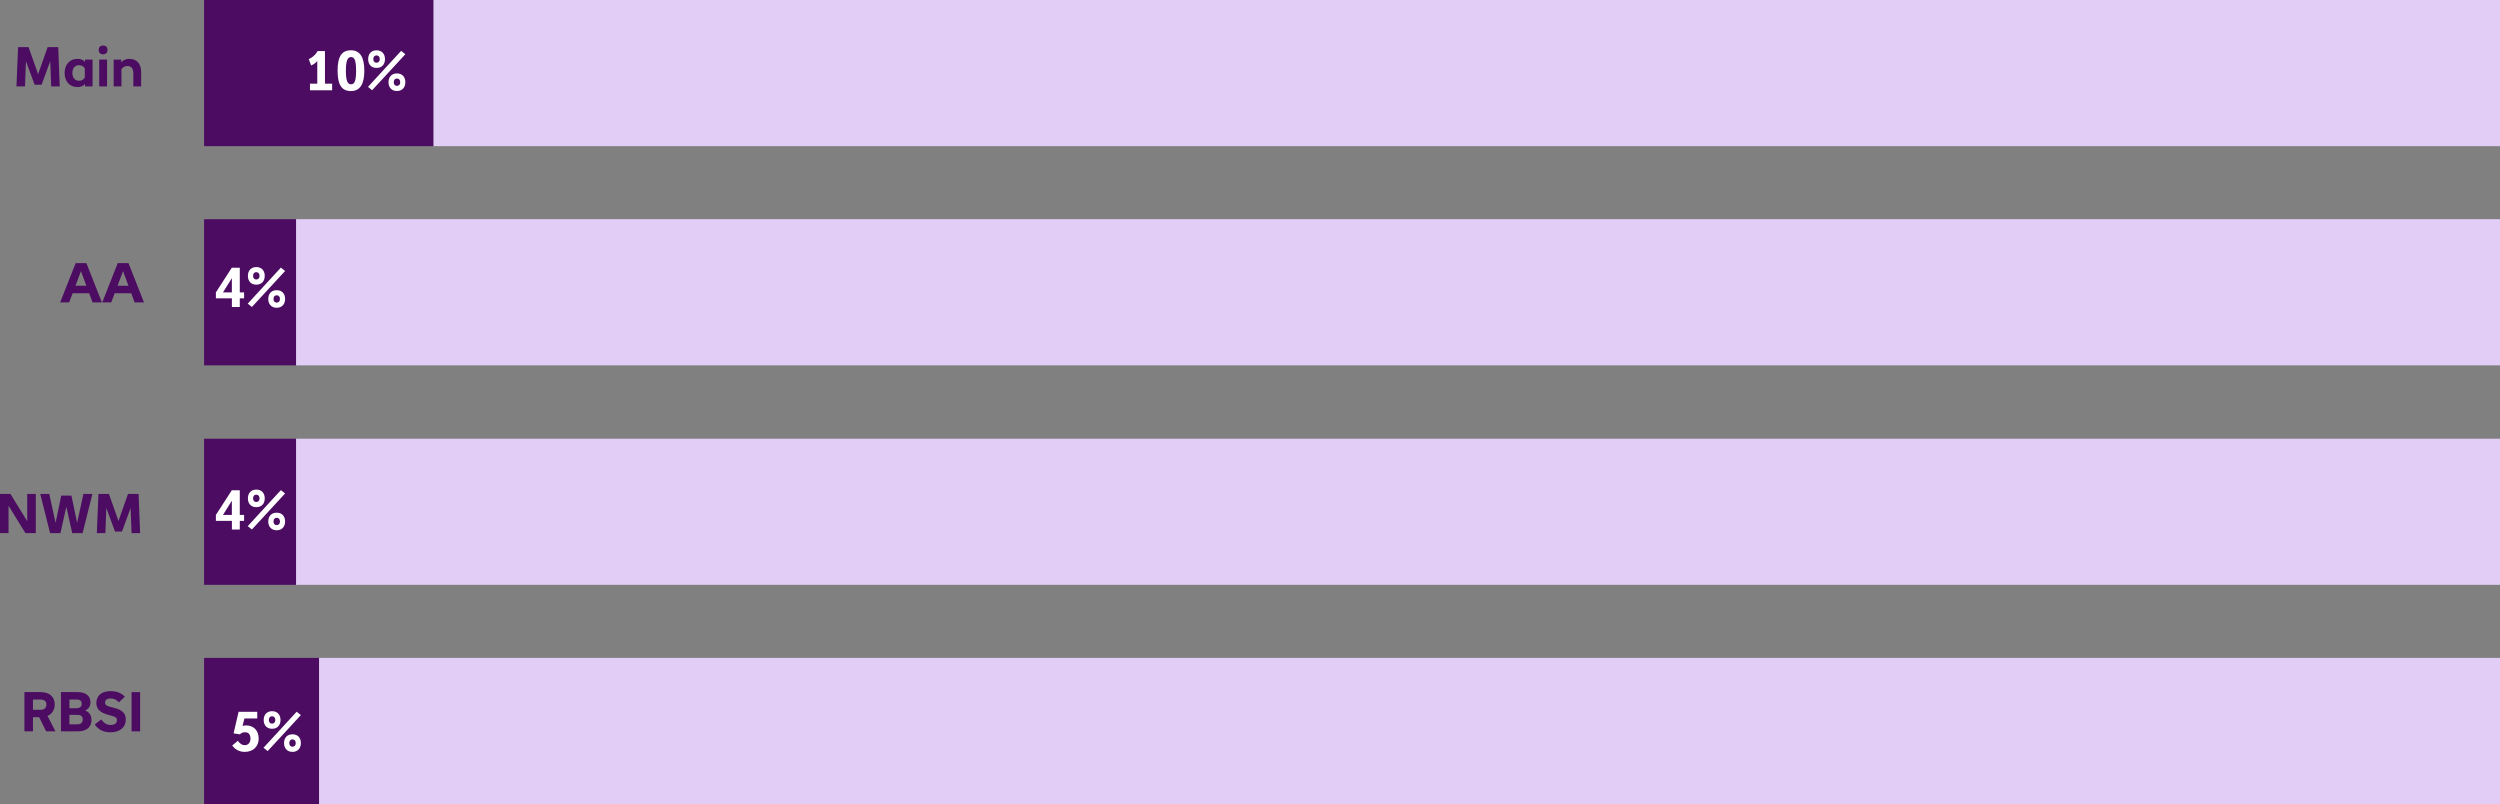 <?xml version="1.0" encoding="UTF-8"?><svg id="Layer_2" xmlns="http://www.w3.org/2000/svg" viewBox="0 0 633.91 203.87"><rect x="0" y="0" width="633.91" height="203.87" fill="#808080" stroke="none"/><defs><style>.cls-1{fill:#fff;}.cls-2{fill:#4b0c61;}.cls-3{fill:#e1cdf6;}</style></defs><g id="Layer_1-2"><path class="cls-2" d="M80.91,203.87h-29.16v-37.05h29.16v37.05h0Zm-5.83-55.58h-23.33v-37.05h23.33v37.05h0Zm0-55.65h-23.33V55.58h23.33v37.05h0Zm34.86-55.58H51.75V0h58.19V37.05h0Z"/><path class="cls-3" d="M633.91,203.87H80.91v-37.05H633.91v37.05h0Zm0-55.58H75.08v-37.05H633.91v37.05h0Zm0-55.65H75.08V55.58H633.91v37.05h0Zm0-55.58H109.94V0H633.91V37.05h0Z"/><g><path class="cls-2" d="M8.36,181.85v3.59h-2.17v-9.95h4.09c2.55,0,3.6,1.47,3.6,3.11,0,1.29-.6,2.4-1.84,2.93l2.02,3.91h-2.37l-1.76-3.59h-1.57Zm3.4-3.22c0-.71-.41-1.26-1.58-1.26h-1.82v2.61h1.96c.95,0,1.44-.55,1.44-1.34Z"/><path class="cls-2" d="M23.2,182.6c0,1.55-1.04,2.84-3.43,2.84h-4.31v-9.95h4.16c2.4,0,3.32,1.18,3.32,2.61,0,.91-.43,1.6-1.32,2.07,1.15,.46,1.58,1.36,1.58,2.42Zm-2.48-4.16c0-.63-.32-1.06-1.26-1.06h-1.86v2.2h1.82c.88-.03,1.3-.42,1.3-1.13Zm.27,3.99c0-.64-.32-1.16-1.33-1.16h-2.06v2.39h2.09c.87,0,1.3-.52,1.3-1.23Z"/><path class="cls-2" d="M31.67,176.64l-1.51,1.44c-.69-.7-1.32-.97-2.09-.97-1.01,0-1.43,.39-1.43,1.04,0,.77,.71,.94,1.85,1.22,1.43,.35,3.4,.83,3.4,3.07,0,2.07-1.61,3.25-3.88,3.25-1.89,0-3.17-.77-3.99-2l1.64-1.27c.7,.94,1.4,1.4,2.35,1.4,1.02,0,1.64-.39,1.64-1.22s-.76-.95-2.26-1.36c-1.33-.39-2.96-.98-2.96-2.98,0-1.89,1.37-3.01,3.57-3.01,1.62,0,2.79,.48,3.66,1.4Z"/><path class="cls-2" d="M33.36,175.5h2.17v9.95h-2.17v-9.95Z"/></g><g><path class="cls-2" d="M2.2,128.3h-.03v6.89H0v-9.95H2.65l4.23,6.89h.03v-6.89h2.17v9.95h-2.63l-4.24-6.89Z"/><path class="cls-2" d="M18.32,135.19l-1.5-6.67-1.5,6.67h-2.62l-2.49-9.95h2.28l1.6,7.33,1.44-6.91h2.58l1.44,6.91,1.6-7.33h2.28l-2.49,9.95h-2.62Z"/><path class="cls-2" d="M30.94,134.77h-1.78l-2.2-5.97-.24,6.39h-2.17l.41-9.95h2.66l2.42,6.86,2.42-6.86h2.68l.39,9.95h-2.17l-.24-6.39-2.19,5.97Z"/></g><g><path class="cls-2" d="M17.54,76.67h-2.28l3.92-9.95h2.73l3.92,9.95h-2.37l-.85-2.31h-4.2l-.87,2.31Zm1.6-4.22h2.76l-1.37-3.7-1.39,3.7Z"/><path class="cls-2" d="M28.21,76.67h-2.28l3.92-9.95h2.73l3.92,9.95h-2.37l-.85-2.31h-4.2l-.87,2.31Zm1.6-4.22h2.76l-1.37-3.7-1.39,3.7Z"/></g><g><path class="cls-2" d="M10.56,21.48h-1.78l-2.2-5.97-.24,6.39h-2.17l.41-9.95h2.66l2.42,6.86,2.42-6.86h2.68l.39,9.95h-2.17l-.24-6.39-2.19,5.97Z"/><path class="cls-2" d="M21.56,15.71v-.6h1.91v6.79h-1.91v-.6c-.45,.5-1.06,.78-1.9,.78-1.99,0-3.28-1.44-3.28-3.57s1.29-3.59,3.28-3.59c.84,0,1.46,.28,1.9,.78Zm-3.21,2.8c0,1.2,.64,1.97,1.69,1.97,.64,0,1.15-.29,1.46-.81v-2.33c-.31-.52-.81-.81-1.46-.81-1.05,0-1.69,.77-1.69,1.98Z"/><path class="cls-2" d="M27.26,12.67c0,.77-.52,1.11-1.13,1.11s-1.11-.35-1.11-1.12,.49-1.12,1.12-1.12,1.12,.36,1.12,1.13Zm-2.1,2.44h1.98v6.79h-1.98v-6.79Z"/><path class="cls-2" d="M35.79,18.3v3.6h-1.98v-3.38c0-1.15-.56-1.79-1.51-1.79-.69,0-1.22,.35-1.5,.83v4.34h-1.98v-6.79h1.92v.71c.46-.56,1.15-.9,2.05-.9,1.9,0,3,1.25,3,3.38Z"/></g><g><path class="cls-1" d="M84.22,22.89h-5.62v-1.68h1.85v-5.74c-.38,.48-1.02,.92-1.55,1.13l-.62-1.62c.88-.35,1.77-1.09,2.23-2.03h1.89v8.26h1.82v1.68Z"/><path class="cls-1" d="M88.99,23.09c-2.28,0-3.39-1.48-3.39-5.17s1.11-5.17,3.39-5.17,3.39,1.74,3.39,5.17-1.11,5.17-3.39,5.17Zm0-1.72c.81,0,1.3-.57,1.3-3.45s-.49-3.45-1.3-3.45-1.29,.83-1.29,3.45,.46,3.45,1.29,3.45Z"/><path class="cls-1" d="M101.72,12.9l1.06,.85-8.42,9.13-1.05-.85,8.4-9.13Zm-4.1,2.09c0,1.32-.78,2.23-2.14,2.23s-2.13-.91-2.13-2.23,.78-2.23,2.13-2.23,2.14,.91,2.14,2.23Zm-2.96,0c0,.57,.31,.92,.81,.92s.83-.35,.83-.92-.31-.94-.83-.94-.81,.36-.81,.94Zm8.12,5.86c0,1.32-.8,2.23-2.13,2.23s-2.14-.91-2.14-2.23,.78-2.23,2.14-2.23,2.13,.91,2.13,2.23Zm-2.94,0c0,.57,.29,.92,.81,.92s.83-.35,.83-.92-.32-.94-.83-.94-.81,.36-.81,.94Z"/></g><g><path class="cls-1" d="M60.8,77.84h-2v-2.19h-4.06v-1.51l4.03-6.25h2.03v6.25h1.09v1.51h-1.09v2.19Zm-4.26-3.7h2.25v-3.61l-2.25,3.61Z"/><path class="cls-1" d="M71.23,67.86l1.06,.85-8.42,9.13-1.05-.85,8.4-9.13Zm-4.1,2.09c0,1.32-.78,2.23-2.14,2.23s-2.13-.91-2.13-2.23,.78-2.23,2.13-2.23,2.14,.91,2.14,2.23Zm-2.96,0c0,.57,.31,.92,.81,.92s.83-.35,.83-.92-.31-.94-.83-.94-.81,.36-.81,.94Zm8.12,5.86c0,1.32-.8,2.23-2.13,2.23s-2.14-.91-2.14-2.23,.78-2.23,2.14-2.23,2.13,.91,2.13,2.23Zm-2.94,0c0,.57,.29,.92,.81,.92s.83-.35,.83-.92-.32-.94-.83-.94-.81,.36-.81,.94Z"/></g><g><path class="cls-1" d="M60.8,134.27h-2v-2.19h-4.06v-1.51l4.03-6.25h2.03v6.25h1.09v1.51h-1.09v2.19Zm-4.26-3.7h2.25v-3.61l-2.25,3.61Z"/><path class="cls-1" d="M71.23,124.28l1.06,.85-8.42,9.13-1.05-.85,8.4-9.13Zm-4.1,2.09c0,1.32-.78,2.23-2.14,2.23s-2.13-.91-2.13-2.23,.78-2.23,2.13-2.23,2.14,.91,2.14,2.23Zm-2.96,0c0,.57,.31,.92,.81,.92s.83-.35,.83-.92-.31-.94-.83-.94-.81,.36-.81,.94Zm8.12,5.86c0,1.32-.8,2.23-2.13,2.23s-2.14-.91-2.14-2.23,.78-2.23,2.14-2.23,2.13,.91,2.13,2.23Zm-2.94,0c0,.57,.29,.92,.81,.92s.83-.35,.83-.92-.32-.94-.83-.94-.81,.36-.81,.94Z"/></g><g><path class="cls-1" d="M65.6,187.26c0,2.02-1.43,3.39-3.54,3.39-1.32,0-2.44-.58-3.18-1.62l1.42-1.19c.62,.8,1.11,1.11,1.75,1.11,.88,0,1.46-.64,1.46-1.64,0-1.06-.48-1.64-1.36-1.64-.55,0-.97,.17-1.32,.53l-1.6-.24,1.27-5.48h4.73v1.7h-3.25l-.48,1.9c.29-.1,.57-.14,.92-.14,1.91,0,3.17,1.32,3.17,3.32Z"/><path class="cls-1" d="M75.23,180.47l1.06,.85-8.42,9.13-1.05-.85,8.4-9.13Zm-4.1,2.09c0,1.32-.79,2.23-2.14,2.23s-2.13-.91-2.13-2.23,.78-2.23,2.13-2.23,2.14,.91,2.14,2.23Zm-2.96,0c0,.57,.31,.93,.81,.93s.83-.35,.83-.93-.31-.94-.83-.94-.81,.36-.81,.94Zm8.12,5.86c0,1.32-.8,2.23-2.13,2.23s-2.14-.91-2.14-2.23,.78-2.23,2.14-2.23,2.13,.91,2.13,2.23Zm-2.94,0c0,.57,.29,.92,.81,.92s.83-.35,.83-.92-.32-.94-.83-.94-.81,.36-.81,.94Z"/></g></g></svg>